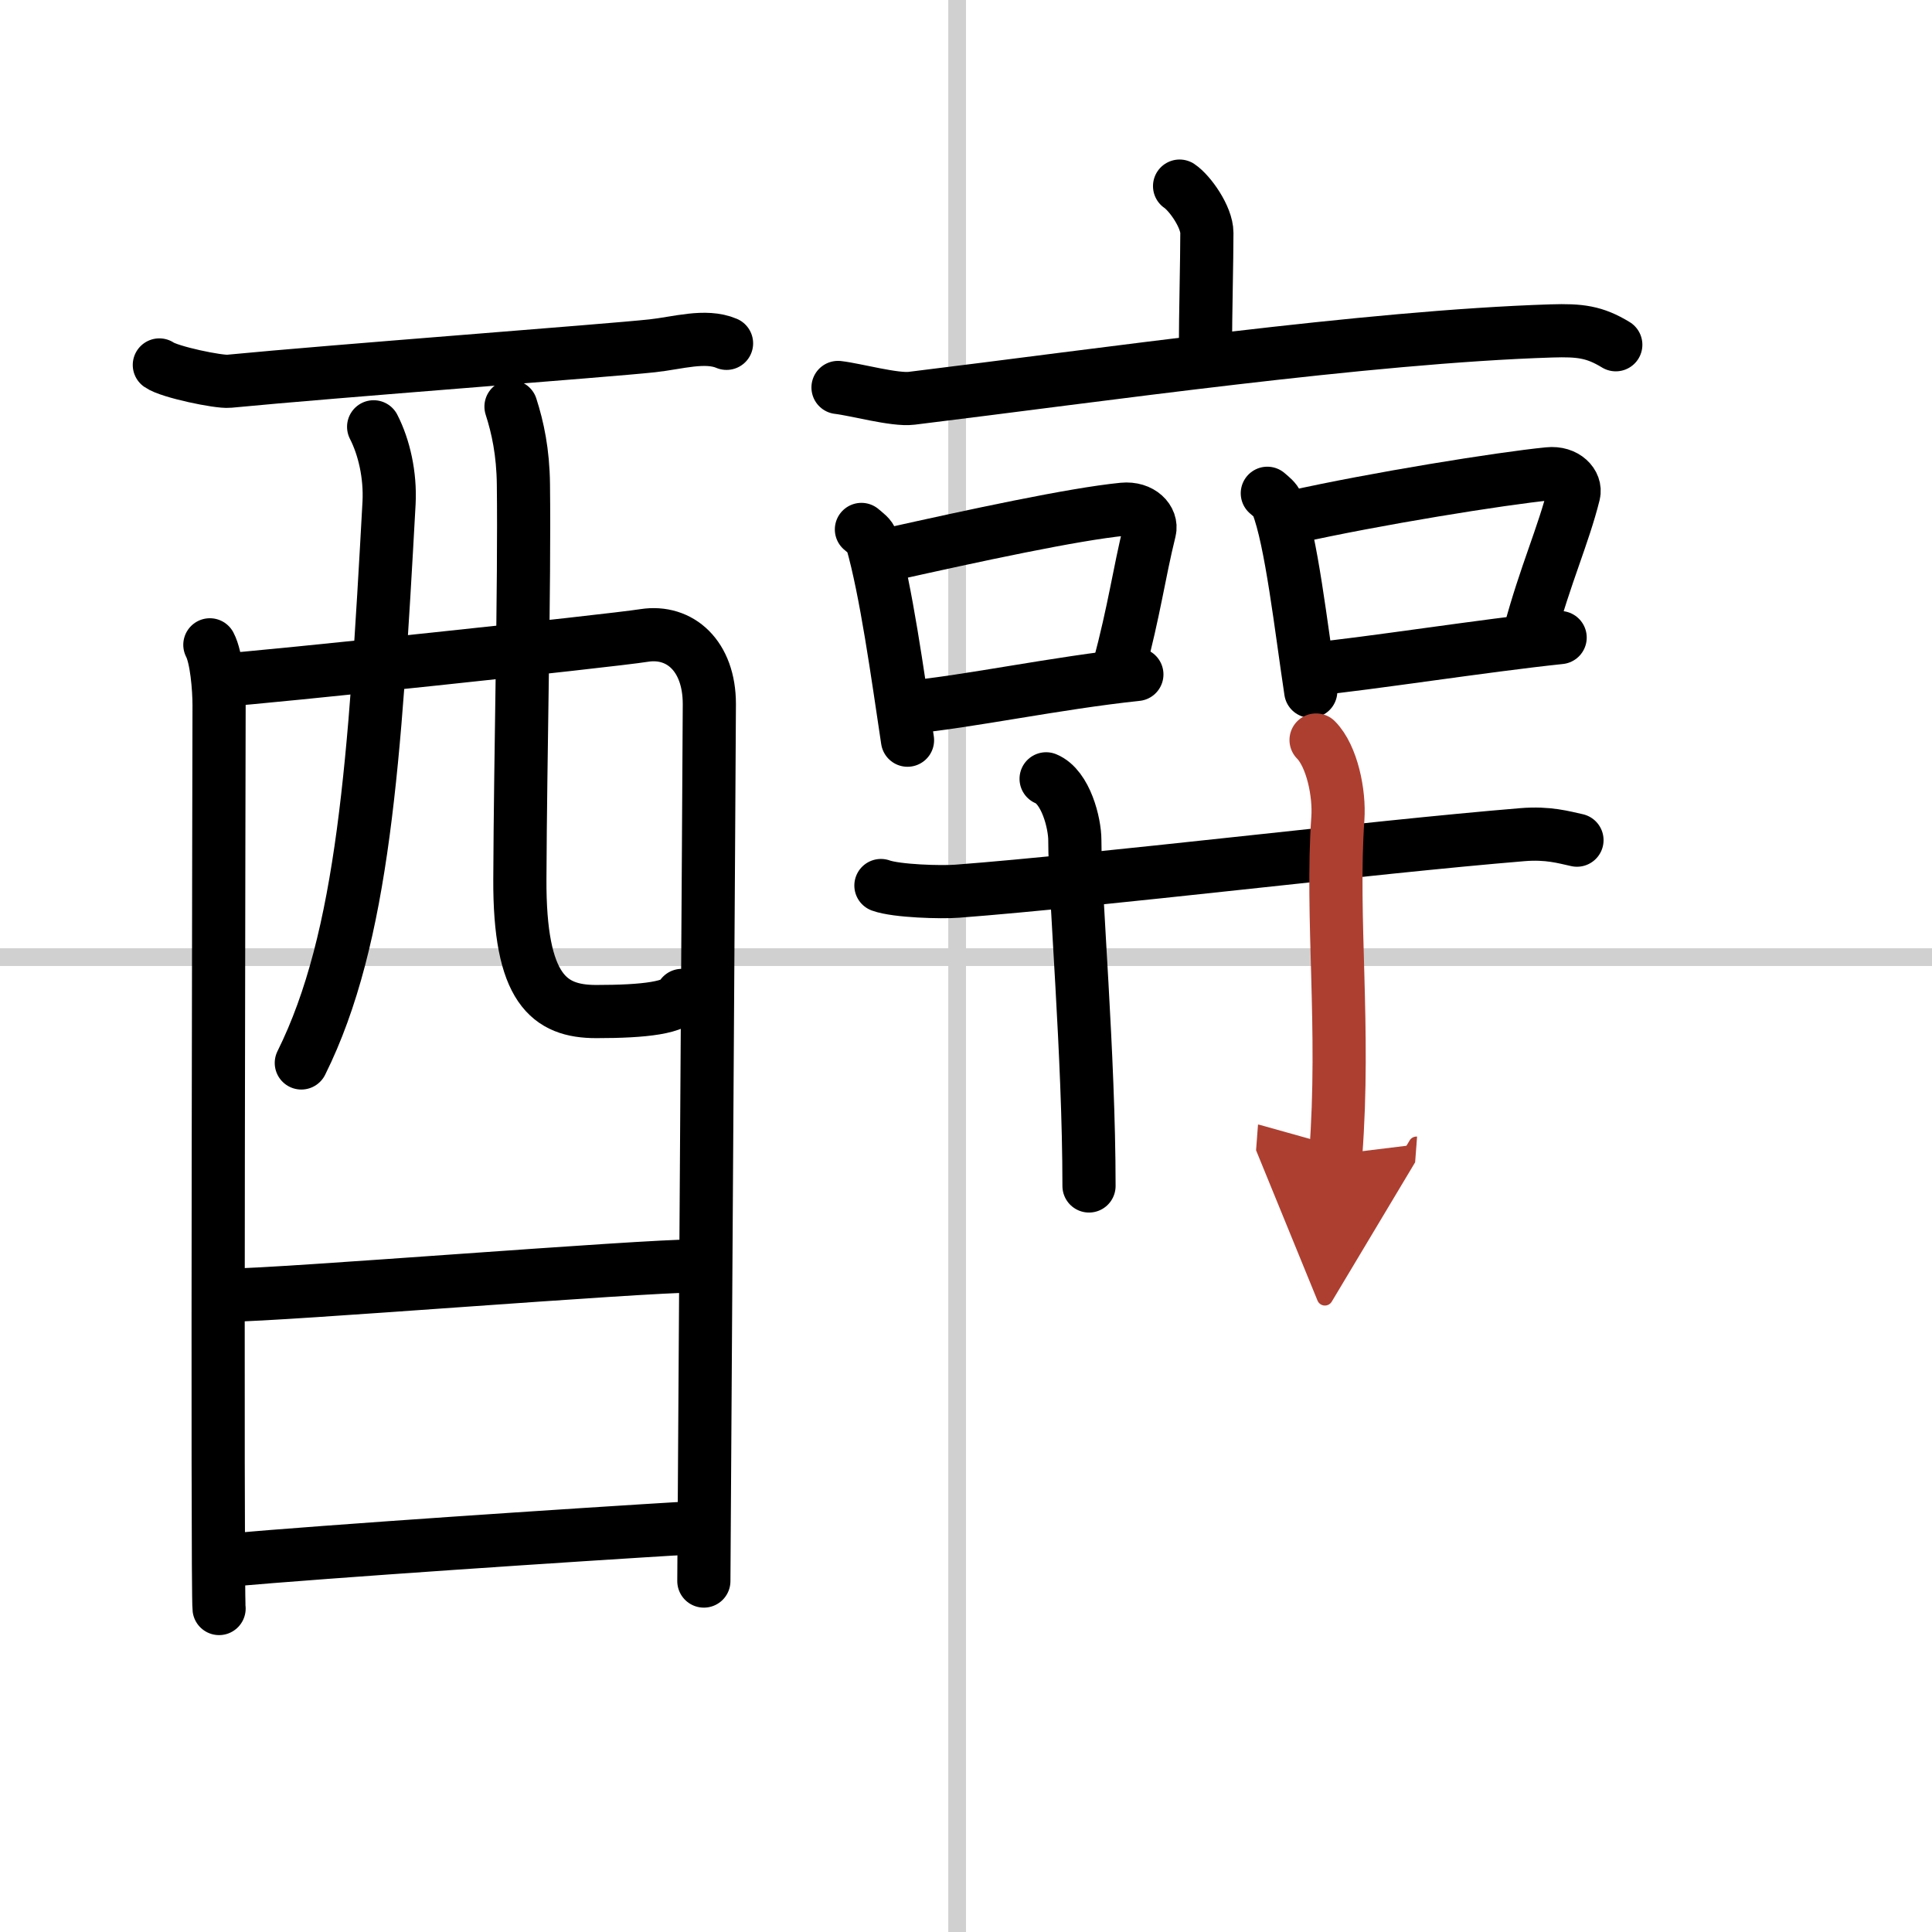 <svg width="400" height="400" viewBox="0 0 109 109" xmlns="http://www.w3.org/2000/svg"><defs><marker id="a" markerWidth="4" orient="auto" refX="1" refY="5" viewBox="0 0 10 10"><polyline points="0 0 10 5 0 10 1 5" fill="#ad3f31" stroke="#ad3f31"/></marker></defs><g fill="none" stroke="#000" stroke-linecap="round" stroke-linejoin="round" stroke-width="3"><rect width="100%" height="100%" fill="#fff" stroke="#fff"/><line x1="54" x2="54" y2="109" stroke="#d0d0d0" stroke-width="1"/><line x2="109" y1="54" y2="54" stroke="#d0d0d0" stroke-width="1"/><path d="m8.99 20.59c0.56 0.4 3.36 0.98 3.93 0.92 5.88-0.57 21.41-1.73 23.88-2 1.41-0.15 2.99-0.65 4.19-0.14"/><path d="m11.84 36.38c0.38 0.72 0.52 2.46 0.52 3.42s-0.12 49.99 0 50.95"/><path d="m12.54 38.37c2.13-0.12 21.88-2.21 23.81-2.52 2.01-0.31 3.67 1.15 3.67 3.87 0 1.52-0.31 48.76-0.31 49.48"/><path d="m21.08 24.08c0.59 1.15 0.95 2.72 0.87 4.29-0.8 14.57-1.44 24.54-4.95 31.6"/><path d="m28.83 22.94c0.38 1.18 0.68 2.57 0.7 4.39 0.07 5.78-0.17 15.13-0.2 22.26-0.03 6.2 1.64 7.48 4.31 7.48 2.7 0 4.57-0.21 4.83-0.91"/><path d="m12.91 73.07c2.88 0 23.13-1.65 26.39-1.65"/><path d="m12.78 88.03c5.87-0.52 19.2-1.41 26.51-1.85"/><path d="m66.55 10.5c0.58 0.39 1.54 1.74 1.54 2.64 0 1.48-0.08 4.76-0.08 6.38"/><path d="m47.28 21.86c0.98 0.11 3.2 0.73 4.15 0.61 10.57-1.29 25.69-3.47 36.1-3.8 1.61-0.05 2.43 0.05 3.63 0.78"/><path d="m48.6 29.87c0.24 0.21 0.51 0.38 0.59 0.66 0.8 2.79 1.44 7.43 2.01 11.23"/><path d="m50.1 31.3c4.93-1.1 10.44-2.29 13.26-2.57 1.03-0.1 1.65 0.6 1.5 1.2-0.61 2.47-0.84 4.4-1.75 7.81"/><path d="m51.31 39.9c3.31-0.31 8.28-1.37 12.83-1.85"/><path d="m71.5 27.83c0.23 0.2 0.46 0.37 0.56 0.62 0.79 1.99 1.35 6.98 1.89 10.55"/><path d="m72.92 29.18c4.64-1.04 11.79-2.19 14.45-2.45 0.97-0.1 1.56 0.57 1.42 1.13-0.58 2.33-1.62 4.61-2.48 7.83"/><path d="m74.06 37.75c3.12-0.3 9.67-1.33 13.96-1.78"/><path d="m49.7 49.96c0.88 0.32 3.42 0.39 4.3 0.32 8.02-0.61 23.27-2.48 31.89-3.19 1.46-0.12 2.34 0.15 3.08 0.31"/><path d="m59.02 43.94c1.11 0.46 1.62 2.5 1.62 3.46 0 3.1 0.8 12.1 0.8 19.51"/><path d="m74.25 41.75c0.9 0.91 1.33 3 1.23 4.42-0.39 5.58 0.42 11.83-0.12 18.96" marker-end="url(#a)" stroke="#ad3f31"/></g></svg>
